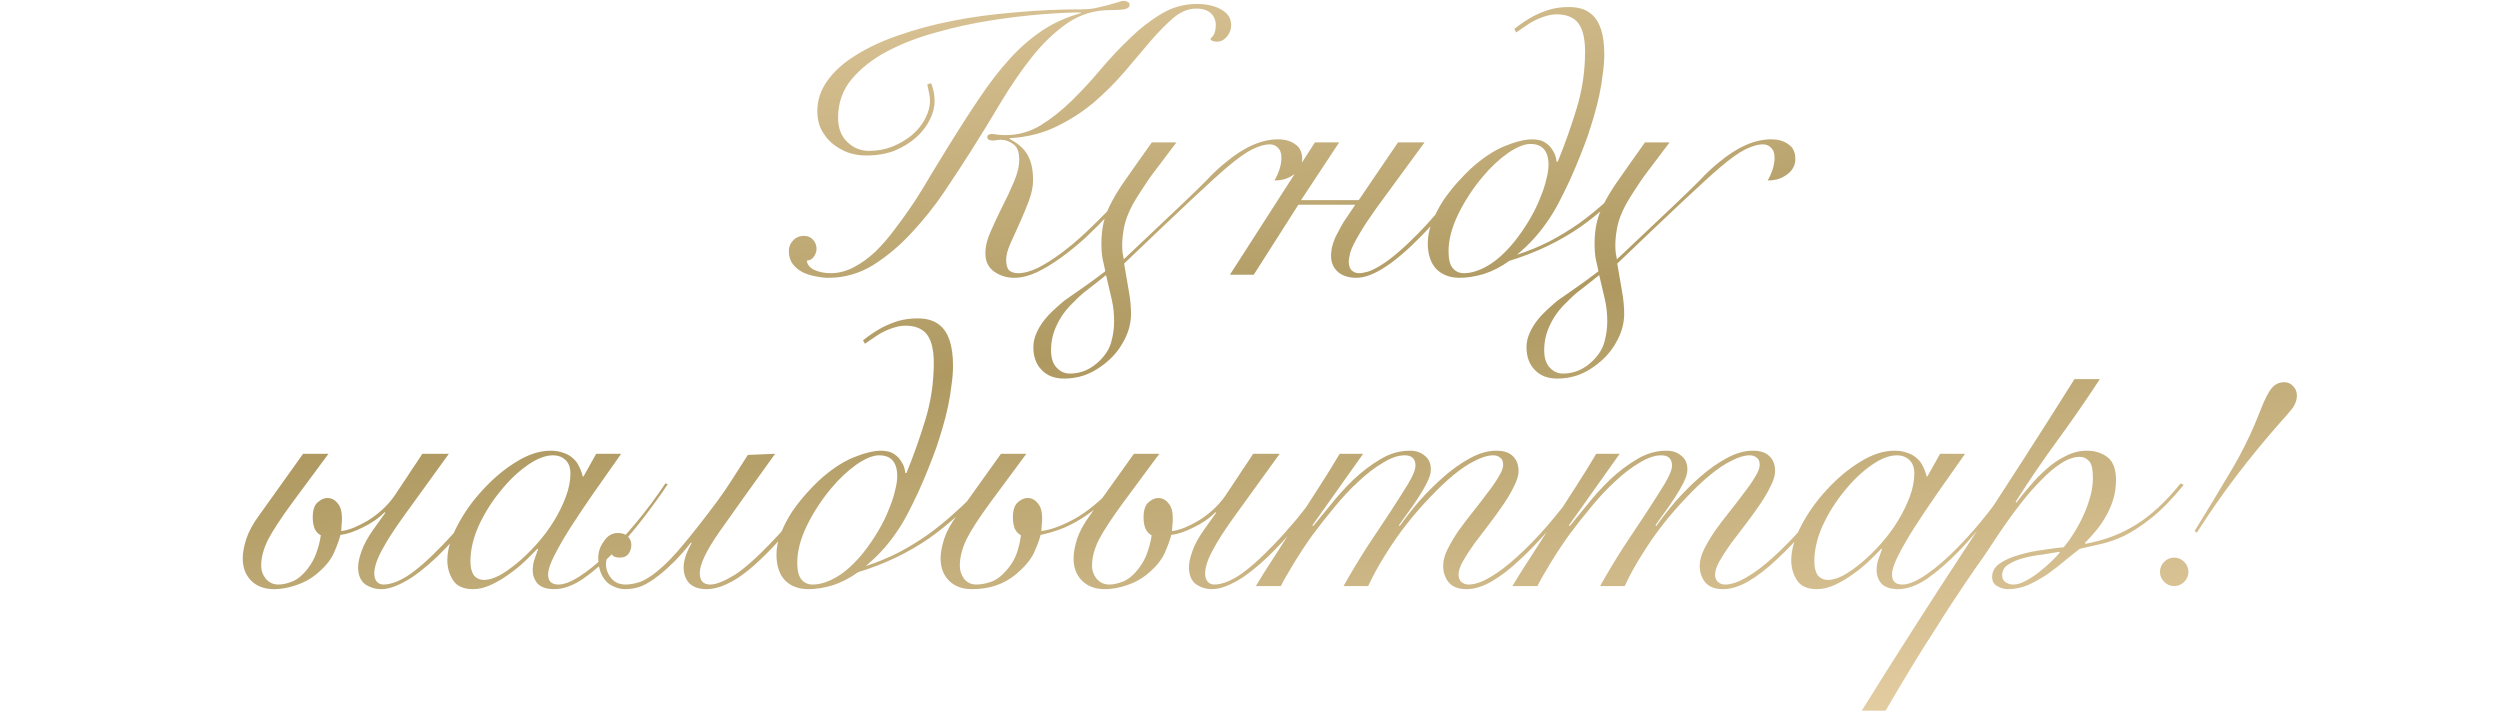 <?xml version="1.0" encoding="UTF-8"?> <svg xmlns="http://www.w3.org/2000/svg" width="273" height="78" viewBox="0 0 273 78" fill="none"><path d="M124.824 18.996C124.404 19.556 123.858 20.228 123.186 21.012C122.542 21.796 121.828 22.608 121.044 23.448C120.26 24.288 119.42 25.128 118.524 25.968C117.628 26.78 116.732 27.508 115.836 28.152C114.94 28.796 114.058 29.328 113.19 29.748C112.322 30.14 111.51 30.336 110.754 30.336C109.942 30.336 109.214 30.112 108.57 29.664C107.926 29.216 107.604 28.544 107.604 27.648C107.604 26.92 107.8 26.122 108.192 25.254C108.584 24.358 109.004 23.462 109.452 22.566C109.928 21.642 110.348 20.746 110.712 19.878C111.104 18.982 111.3 18.156 111.3 17.4C111.3 16.588 111.076 16.028 110.628 15.72C110.18 15.412 109.746 15.258 109.326 15.258C109.186 15.258 109.032 15.272 108.864 15.3C108.696 15.328 108.542 15.342 108.402 15.342C108.01 15.342 107.814 15.216 107.814 14.964C107.814 14.824 107.87 14.74 107.982 14.712C108.094 14.656 108.178 14.628 108.234 14.628C108.458 14.628 108.71 14.656 108.99 14.712C109.298 14.74 109.578 14.754 109.83 14.754C111.174 14.754 112.434 14.404 113.61 13.704C114.786 12.976 115.906 12.094 116.97 11.058C118.062 9.994 119.126 8.846 120.162 7.614C121.226 6.354 122.304 5.206 123.396 4.17C124.488 3.106 125.622 2.224 126.798 1.524C128.002 0.796 129.29 0.432 130.662 0.432C131.782 0.432 132.692 0.642 133.392 1.062C134.092 1.454 134.442 2.014 134.442 2.742C134.442 3.218 134.288 3.638 133.98 4.002C133.672 4.366 133.308 4.548 132.888 4.548C132.468 4.548 132.23 4.436 132.174 4.212C132.398 4.044 132.552 3.834 132.636 3.582C132.72 3.33 132.762 3.05 132.762 2.742C132.762 2.21 132.58 1.776 132.216 1.44C131.852 1.104 131.32 0.936 130.62 0.936C129.78 0.936 128.954 1.272 128.142 1.944C127.358 2.616 126.518 3.47 125.622 4.506C124.754 5.514 123.816 6.62 122.808 7.824C121.8 9 120.68 10.12 119.448 11.184C118.216 12.22 116.844 13.102 115.332 13.83C113.848 14.558 112.154 14.978 110.25 15.09V15.174C111.174 15.65 111.832 16.238 112.224 16.938C112.616 17.638 112.812 18.548 112.812 19.668C112.812 20.368 112.658 21.124 112.35 21.936C112.042 22.748 111.706 23.56 111.342 24.372C110.978 25.156 110.642 25.898 110.334 26.598C110.026 27.298 109.872 27.886 109.872 28.362C109.872 28.922 109.984 29.314 110.208 29.538C110.46 29.734 110.782 29.832 111.174 29.832C111.818 29.832 112.546 29.636 113.358 29.244C114.17 28.824 115.01 28.292 115.878 27.648C116.746 27.004 117.614 26.276 118.482 25.464C119.35 24.652 120.176 23.84 120.96 23.028C121.744 22.216 122.444 21.446 123.06 20.718C123.704 19.962 124.208 19.332 124.572 18.828L124.824 18.996ZM101.682 9.084C101.934 9.7 102.06 10.358 102.06 11.058C102.06 11.674 101.892 12.332 101.556 13.032C101.22 13.732 100.73 14.376 100.086 14.964C99.442 15.552 98.658 16.042 97.734 16.434C96.81 16.798 95.76 16.98 94.584 16.98C93.884 16.98 93.212 16.868 92.568 16.644C91.924 16.392 91.35 16.056 90.846 15.636C90.37 15.216 89.978 14.712 89.67 14.124C89.39 13.536 89.25 12.878 89.25 12.15C89.25 10.946 89.614 9.84 90.342 8.832C91.07 7.796 92.092 6.872 93.408 6.06C94.724 5.22 96.278 4.492 98.07 3.876C99.89 3.232 101.864 2.7 103.992 2.28C106.12 1.86 108.388 1.552 110.796 1.356C113.204 1.132 115.654 1.02 118.146 1.02C118.65 1.02 119.126 0.978 119.574 0.894C120.05 0.782 120.47 0.684 120.834 0.6C121.31 0.46 121.702 0.348 122.01 0.264C122.318 0.152 122.556 0.096 122.724 0.096C122.892 0.096 123.032 0.138 123.144 0.222C123.284 0.278 123.354 0.376 123.354 0.516C123.354 0.768 123.158 0.936 122.766 1.02C122.402 1.076 121.87 1.104 121.17 1.104C119.49 1.104 117.95 1.58 116.55 2.532C115.178 3.484 113.89 4.716 112.686 6.228C111.51 7.712 110.376 9.364 109.284 11.184C108.22 12.976 107.156 14.712 106.092 16.392C105.224 17.764 104.244 19.262 103.152 20.886C102.06 22.51 100.856 24.022 99.54 25.422C98.252 26.822 96.852 27.998 95.34 28.95C93.828 29.874 92.204 30.336 90.468 30.336C90.02 30.336 89.544 30.28 89.04 30.168C88.536 30.084 88.06 29.93 87.612 29.706C87.192 29.482 86.842 29.188 86.562 28.824C86.282 28.432 86.142 27.97 86.142 27.438C86.142 26.962 86.296 26.57 86.604 26.262C86.912 25.926 87.304 25.758 87.78 25.758C88.2 25.758 88.536 25.898 88.788 26.178C89.04 26.458 89.166 26.794 89.166 27.186C89.166 27.466 89.068 27.746 88.872 28.026C88.676 28.306 88.424 28.446 88.116 28.446C88.116 28.838 88.368 29.174 88.872 29.454C89.404 29.706 90.02 29.832 90.72 29.832C91.56 29.832 92.386 29.622 93.198 29.202C94.01 28.782 94.794 28.222 95.55 27.522C96.306 26.794 97.034 25.954 97.734 25.002C98.462 24.05 99.162 23.07 99.834 22.062C100.506 21.026 101.15 19.976 101.766 18.912C102.41 17.848 103.026 16.84 103.614 15.888C104.79 13.984 105.91 12.248 106.974 10.68C108.038 9.084 109.13 7.67 110.25 6.438C111.37 5.206 112.56 4.17 113.82 3.33C115.08 2.49 116.48 1.86 118.02 1.44V1.356C116.9 1.356 115.458 1.426 113.694 1.566C111.958 1.706 110.11 1.93 108.15 2.238C106.19 2.546 104.216 2.98 102.228 3.54C100.268 4.072 98.49 4.758 96.894 5.598C95.298 6.438 93.996 7.46 92.988 8.664C92.008 9.84 91.518 11.24 91.518 12.864C91.518 13.984 91.854 14.866 92.526 15.51C93.198 16.154 93.982 16.476 94.878 16.476C95.802 16.476 96.656 16.322 97.44 16.014C98.252 15.678 98.966 15.258 99.582 14.754C100.198 14.222 100.674 13.634 101.01 12.99C101.374 12.318 101.556 11.646 101.556 10.974C101.556 10.666 101.514 10.358 101.43 10.05C101.374 9.714 101.318 9.434 101.262 9.21L101.682 9.084ZM122.711 28.32C127.975 23.364 130.971 20.508 131.699 19.752C132.427 18.968 133.141 18.296 133.841 17.736C135.857 16.056 137.761 15.216 139.553 15.216C140.337 15.216 140.967 15.398 141.443 15.762C141.947 16.098 142.199 16.63 142.199 17.358C142.199 17.75 142.101 18.1 141.905 18.408C141.737 18.688 141.499 18.926 141.191 19.122C140.911 19.318 140.589 19.472 140.225 19.584C139.861 19.668 139.511 19.71 139.175 19.71C139.399 19.318 139.581 18.912 139.721 18.492C139.861 18.044 139.931 17.624 139.931 17.232C139.931 16.728 139.805 16.364 139.553 16.14C139.329 15.888 139.021 15.762 138.629 15.762C138.125 15.762 137.495 15.944 136.739 16.308C136.011 16.672 135.073 17.344 133.925 18.324C132.497 19.528 128.773 23.014 122.753 28.782C122.977 30.126 123.159 31.19 123.299 31.974C123.439 32.758 123.509 33.556 123.509 34.368C123.481 35.432 123.187 36.44 122.627 37.392C122.095 38.372 121.325 39.226 120.317 39.954C119.673 40.43 119.015 40.78 118.343 41.004C117.671 41.228 116.957 41.34 116.201 41.34C115.165 41.34 114.353 41.032 113.765 40.416C113.149 39.8 112.841 38.96 112.841 37.896C112.841 37.392 112.953 36.888 113.177 36.384C113.373 35.908 113.681 35.404 114.101 34.872C114.521 34.34 115.235 33.654 116.243 32.814C117.195 32.142 117.937 31.624 118.469 31.26C119.001 30.896 119.743 30.35 120.695 29.622C120.611 29.174 120.513 28.726 120.401 28.278C120.317 27.802 120.275 27.242 120.275 26.598C120.275 25.73 120.359 24.946 120.527 24.246C120.695 23.546 120.975 22.832 121.367 22.104C121.731 21.404 122.165 20.69 122.669 19.962C123.173 19.234 123.663 18.534 124.139 17.862L125.777 15.552H128.465L125.861 18.996C125.581 19.36 125.217 19.892 124.769 20.592C124.321 21.264 123.957 21.852 123.677 22.356C123.201 23.252 122.893 24.064 122.753 24.792C122.613 25.52 122.543 26.164 122.543 26.724C122.543 27.116 122.557 27.41 122.585 27.606C122.613 27.774 122.655 28.012 122.711 28.32ZM120.779 30.042C119.659 30.938 118.875 31.554 118.427 31.89C117.979 32.254 117.447 32.758 116.831 33.402C116.215 34.046 115.725 34.774 115.361 35.586C114.969 36.426 114.773 37.308 114.773 38.232C114.773 39.1 114.983 39.744 115.403 40.164C115.795 40.584 116.271 40.794 116.831 40.794C118.063 40.794 119.155 40.318 120.107 39.366C120.779 38.694 121.199 37.994 121.367 37.266C121.563 36.566 121.661 35.824 121.661 35.04C121.661 34.256 121.577 33.486 121.409 32.73C121.241 31.974 121.031 31.078 120.779 30.042ZM143.588 15.552H146.234L142.076 21.852H148.376L152.66 15.552H155.558L150.266 22.776C149.51 23.84 148.936 24.708 148.544 25.38C147.956 26.36 147.592 27.088 147.452 27.564C147.34 28.04 147.284 28.362 147.284 28.53C147.284 29.006 147.396 29.342 147.62 29.538C147.844 29.734 148.096 29.832 148.376 29.832C148.656 29.832 148.992 29.776 149.384 29.664C149.804 29.524 150.28 29.286 150.812 28.95C151.372 28.614 151.988 28.152 152.66 27.564C153.36 26.976 154.158 26.22 155.054 25.296C156.538 23.784 158.288 21.656 160.304 18.912L160.724 19.038C158.764 21.782 156.958 23.994 155.306 25.674C152.282 28.782 149.888 30.336 148.124 30.336C147.256 30.336 146.57 30.112 146.066 29.664C145.59 29.216 145.352 28.642 145.352 27.942C145.352 27.69 145.38 27.396 145.436 27.06C145.52 26.696 145.646 26.318 145.814 25.926C145.954 25.646 146.136 25.296 146.36 24.876C146.584 24.456 146.808 24.092 147.032 23.784L147.998 22.356H141.782L136.91 30H134.306L143.588 15.552ZM178.634 19.29C177.654 20.354 176.674 21.348 175.694 22.272C174.714 23.168 173.692 23.994 172.628 24.75C170.332 26.346 167.728 27.592 164.816 28.488C163.92 29.132 162.996 29.608 162.044 29.916C161.092 30.196 160.21 30.336 159.398 30.336C158.334 30.336 157.48 30.014 156.836 29.37C156.22 28.698 155.912 27.76 155.912 26.556C155.912 25.772 156.08 24.974 156.416 24.162C156.752 23.35 157.158 22.58 157.634 21.852C158.138 21.124 158.656 20.466 159.188 19.878C159.72 19.29 160.182 18.814 160.574 18.45C161.834 17.302 163.066 16.476 164.27 15.972C165.502 15.468 166.524 15.216 167.336 15.216C167.56 15.216 167.812 15.244 168.092 15.3C168.372 15.356 168.638 15.482 168.89 15.678C169.142 15.846 169.366 16.098 169.562 16.434C169.786 16.742 169.926 17.148 169.982 17.652H170.108C170.864 15.804 171.55 13.872 172.166 11.856C172.782 9.84 173.09 7.768 173.09 5.64C173.09 4.016 172.768 2.896 172.124 2.28C171.62 1.804 170.906 1.566 169.982 1.566C169.562 1.566 169.1 1.65 168.596 1.818C168.092 1.986 167.602 2.21 167.126 2.49C166.566 2.854 166.048 3.204 165.572 3.54L165.362 3.162C166.062 2.602 166.776 2.126 167.504 1.734C168.12 1.426 168.722 1.188 169.31 1.02C169.926 0.852 170.598 0.768 171.326 0.768C172.362 0.768 173.174 1.02 173.762 1.524C174.714 2.308 175.19 3.778 175.19 5.934C175.19 6.606 175.134 7.32 175.022 8.076C174.938 8.832 174.812 9.602 174.644 10.386C174.476 11.17 174.28 11.94 174.056 12.696C173.832 13.452 173.608 14.166 173.384 14.838C173.132 15.538 172.838 16.308 172.502 17.148C172.166 17.988 171.802 18.842 171.41 19.71C171.018 20.55 170.612 21.376 170.192 22.188C169.772 22.972 169.352 23.658 168.932 24.246C168.512 24.862 168.036 25.464 167.504 26.052C167 26.612 166.384 27.2 165.656 27.816C166.944 27.396 168.134 26.906 169.226 26.346C170.346 25.758 171.424 25.1 172.46 24.372C173.468 23.644 174.448 22.846 175.4 21.978C176.38 21.11 177.36 20.144 178.34 19.08L178.634 19.29ZM167.126 15.72C166.454 15.72 165.628 16.056 164.648 16.728C163.696 17.4 162.786 18.254 161.918 19.29C160.854 20.55 159.958 21.922 159.23 23.406C158.53 24.862 158.18 26.206 158.18 27.438C158.18 28.306 158.334 28.922 158.642 29.286C158.95 29.65 159.356 29.832 159.86 29.832C160.672 29.832 161.554 29.552 162.506 28.992C163.458 28.432 164.424 27.55 165.404 26.346C166.02 25.562 166.566 24.764 167.042 23.952C167.518 23.14 167.896 22.37 168.176 21.642C168.484 20.914 168.708 20.242 168.848 19.626C169.016 18.982 169.1 18.45 169.1 18.03C169.1 16.49 168.442 15.72 167.126 15.72ZM176.564 28.32C181.828 23.364 184.824 20.508 185.552 19.752C186.28 18.968 186.994 18.296 187.694 17.736C189.71 16.056 191.614 15.216 193.406 15.216C194.19 15.216 194.82 15.398 195.296 15.762C195.8 16.098 196.052 16.63 196.052 17.358C196.052 17.75 195.954 18.1 195.758 18.408C195.59 18.688 195.352 18.926 195.044 19.122C194.764 19.318 194.442 19.472 194.078 19.584C193.714 19.668 193.364 19.71 193.028 19.71C193.252 19.318 193.434 18.912 193.574 18.492C193.714 18.044 193.784 17.624 193.784 17.232C193.784 16.728 193.658 16.364 193.406 16.14C193.182 15.888 192.874 15.762 192.482 15.762C191.978 15.762 191.348 15.944 190.592 16.308C189.864 16.672 188.926 17.344 187.778 18.324C186.35 19.528 182.626 23.014 176.606 28.782C176.83 30.126 177.012 31.19 177.152 31.974C177.292 32.758 177.362 33.556 177.362 34.368C177.334 35.432 177.04 36.44 176.48 37.392C175.948 38.372 175.178 39.226 174.17 39.954C173.526 40.43 172.868 40.78 172.196 41.004C171.524 41.228 170.81 41.34 170.054 41.34C169.018 41.34 168.206 41.032 167.618 40.416C167.002 39.8 166.694 38.96 166.694 37.896C166.694 37.392 166.806 36.888 167.03 36.384C167.226 35.908 167.534 35.404 167.954 34.872C168.374 34.34 169.088 33.654 170.096 32.814C171.048 32.142 171.79 31.624 172.322 31.26C172.854 30.896 173.596 30.35 174.548 29.622C174.464 29.174 174.366 28.726 174.254 28.278C174.17 27.802 174.128 27.242 174.128 26.598C174.128 25.73 174.212 24.946 174.38 24.246C174.548 23.546 174.828 22.832 175.22 22.104C175.584 21.404 176.018 20.69 176.522 19.962C177.026 19.234 177.516 18.534 177.992 17.862L179.63 15.552H182.318L179.714 18.996C179.434 19.36 179.07 19.892 178.622 20.592C178.174 21.264 177.81 21.852 177.53 22.356C177.054 23.252 176.746 24.064 176.606 24.792C176.466 25.52 176.396 26.164 176.396 26.724C176.396 27.116 176.41 27.41 176.438 27.606C176.466 27.774 176.508 28.012 176.564 28.32ZM174.632 30.042C173.512 30.938 172.728 31.554 172.28 31.89C171.832 32.254 171.3 32.758 170.684 33.402C170.068 34.046 169.578 34.774 169.214 35.586C168.822 36.426 168.626 37.308 168.626 38.232C168.626 39.1 168.836 39.744 169.256 40.164C169.648 40.584 170.124 40.794 170.684 40.794C171.916 40.794 173.008 40.318 173.96 39.366C174.632 38.694 175.052 37.994 175.22 37.266C175.416 36.566 175.514 35.824 175.514 35.04C175.514 34.256 175.43 33.486 175.262 32.73C175.094 31.974 174.884 31.078 174.632 30.042ZM43.978 56.524C42.998 57.896 42.284 59.002 41.836 59.842C41.472 60.486 41.22 61.032 41.08 61.48C40.94 61.928 40.87 62.306 40.87 62.614C40.87 63.006 40.968 63.314 41.164 63.538C41.36 63.734 41.598 63.832 41.878 63.832C42.214 63.832 42.592 63.762 43.012 63.622C43.432 63.482 43.894 63.258 44.398 62.95C44.93 62.614 45.518 62.166 46.162 61.606C46.806 61.046 47.534 60.346 48.346 59.506C49.13 58.694 49.97 57.756 50.866 56.692C51.762 55.6 52.742 54.34 53.806 52.912L54.226 53.038C53.162 54.55 52.154 55.866 51.202 56.986C50.278 58.106 49.41 59.086 48.598 59.926C48.01 60.542 47.408 61.116 46.792 61.648C46.176 62.18 45.56 62.656 44.944 63.076C44.328 63.468 43.74 63.776 43.18 64C42.62 64.224 42.102 64.336 41.626 64.336C40.982 64.336 40.394 64.154 39.862 63.79C39.358 63.398 39.106 62.782 39.106 61.942C39.106 61.466 39.232 60.878 39.484 60.178C39.736 59.45 40.184 58.638 40.828 57.742L42.088 55.978L42.004 55.936C41.332 56.608 40.52 57.168 39.568 57.616C38.672 58.064 37.874 58.33 37.174 58.414C37.062 58.89 36.824 59.548 36.46 60.388C36.096 61.2 35.424 61.998 34.444 62.782C33.856 63.258 33.142 63.636 32.302 63.916C31.462 64.196 30.678 64.336 29.95 64.336C28.886 64.336 28.046 64.028 27.43 63.412C26.814 62.796 26.506 61.984 26.506 60.976C26.506 60.388 26.632 59.688 26.884 58.876C27.164 58.036 27.626 57.182 28.27 56.314L33.1 49.552H35.872L31.924 54.886C30.692 56.566 29.81 57.91 29.278 58.918C28.774 59.926 28.522 60.878 28.522 61.774C28.522 62.306 28.69 62.782 29.026 63.202C29.39 63.622 29.852 63.832 30.412 63.832C30.86 63.832 31.364 63.72 31.924 63.496C32.484 63.272 33.03 62.824 33.562 62.152C34.038 61.536 34.374 60.92 34.57 60.304C34.794 59.688 34.948 59.072 35.032 58.456C34.752 58.316 34.528 58.078 34.36 57.742C34.22 57.378 34.15 56.972 34.15 56.524C34.15 55.74 34.318 55.194 34.654 54.886C35.018 54.55 35.382 54.382 35.746 54.382C36.194 54.382 36.572 54.578 36.88 54.97C37.188 55.334 37.342 55.866 37.342 56.566C37.342 56.93 37.328 57.182 37.3 57.322C37.3 57.462 37.286 57.686 37.258 57.994C37.706 57.938 38.168 57.812 38.644 57.616C39.12 57.42 39.596 57.182 40.072 56.902C40.632 56.566 41.164 56.174 41.668 55.726C42.2 55.25 42.662 54.732 43.054 54.172C43.25 53.892 43.474 53.556 43.726 53.164C44.006 52.744 44.286 52.324 44.566 51.904C44.846 51.456 45.126 51.036 45.406 50.644C45.686 50.224 45.924 49.86 46.12 49.552H49.018L43.978 56.524ZM65.104 49.552H67.834C66.798 51.008 65.804 52.422 64.852 53.794C63.9 55.166 63.046 56.44 62.29 57.616C61.562 58.764 60.974 59.786 60.526 60.682C60.078 61.55 59.854 62.236 59.854 62.74C59.854 63.468 60.232 63.832 60.988 63.832C61.576 63.832 62.318 63.552 63.214 62.992C64.138 62.404 65.132 61.606 66.196 60.598C67.26 59.59 68.352 58.414 69.472 57.07C70.592 55.726 71.656 54.298 72.664 52.786L72.916 52.87C72.16 54.018 71.264 55.264 70.228 56.608C69.22 57.924 68.156 59.156 67.036 60.304C65.916 61.452 64.796 62.418 63.676 63.202C62.556 63.958 61.506 64.336 60.526 64.336C59.714 64.336 59.112 64.14 58.72 63.748C58.356 63.328 58.174 62.838 58.174 62.278C58.174 61.886 58.23 61.508 58.342 61.144C58.482 60.752 58.622 60.36 58.762 59.968L58.678 59.926C58.314 60.318 57.852 60.78 57.292 61.312C56.76 61.816 56.172 62.292 55.528 62.74C54.912 63.188 54.268 63.566 53.596 63.874C52.924 64.182 52.28 64.336 51.664 64.336C50.628 64.336 49.9 64.014 49.48 63.37C49.06 62.726 48.85 61.998 48.85 61.186C48.85 60.038 49.214 58.778 49.942 57.406C50.67 56.006 51.594 54.704 52.714 53.5C53.834 52.268 55.052 51.246 56.368 50.434C57.684 49.622 58.93 49.216 60.106 49.216C60.666 49.216 61.156 49.3 61.576 49.468C61.996 49.608 62.346 49.818 62.626 50.098C62.906 50.35 63.116 50.644 63.256 50.98C63.424 51.316 63.55 51.666 63.634 52.03H63.718L65.104 49.552ZM51.37 61.312C51.37 61.956 51.496 62.46 51.748 62.824C52.028 63.16 52.406 63.328 52.882 63.328C53.358 63.328 53.918 63.16 54.562 62.824C55.206 62.46 55.878 61.984 56.578 61.396C57.278 60.808 57.964 60.136 58.636 59.38C59.336 58.596 59.952 57.77 60.484 56.902C61.016 56.034 61.45 55.152 61.786 54.256C62.122 53.36 62.29 52.506 62.29 51.694C62.29 51.05 62.108 50.56 61.744 50.224C61.38 49.888 60.932 49.72 60.4 49.72C59.56 49.72 58.622 50.084 57.586 50.812C56.55 51.54 55.57 52.478 54.646 53.626C53.722 54.746 52.938 55.992 52.294 57.364C51.678 58.736 51.37 60.052 51.37 61.312ZM84.648 49.552C82.044 53.164 80.014 56.006 78.558 58.078C77.13 60.122 76.416 61.62 76.416 62.572C76.416 63.412 76.794 63.832 77.55 63.832C78.166 63.832 79.034 63.496 80.154 62.824C81.274 62.124 82.744 60.808 84.564 58.876C85.292 58.12 86.048 57.252 86.832 56.272C87.644 55.292 88.512 54.172 89.436 52.912L89.856 53.038C88.904 54.382 88.008 55.558 87.168 56.566C86.328 57.574 85.544 58.484 84.816 59.296C83.08 61.172 81.596 62.488 80.364 63.244C79.16 63.972 78.096 64.336 77.172 64.336C76.36 64.336 75.73 64.126 75.282 63.706C74.862 63.258 74.652 62.67 74.652 61.942C74.652 61.55 74.736 61.116 74.904 60.64C75.072 60.164 75.282 59.716 75.534 59.296L75.45 59.254C74.806 60.066 74.19 60.766 73.602 61.354C73.042 61.914 72.51 62.39 72.006 62.782C71.306 63.342 70.662 63.748 70.074 64C69.514 64.224 68.912 64.336 68.268 64.336C67.848 64.336 67.428 64.238 67.008 64.042C66.56 63.846 66.224 63.58 66 63.244C65.552 62.628 65.328 61.858 65.328 60.934C65.328 60.262 65.538 59.646 65.958 59.086C66.35 58.498 66.854 58.204 67.47 58.204C67.946 58.204 68.31 58.33 68.562 58.582C68.814 58.834 68.94 59.142 68.94 59.506C68.94 59.898 68.828 60.234 68.604 60.514C68.408 60.766 68.1 60.892 67.68 60.892C67.484 60.892 67.302 60.864 67.134 60.808C66.938 60.724 66.784 60.556 66.672 60.304C66.504 60.444 66.378 60.654 66.294 60.934C66.21 61.186 66.168 61.396 66.168 61.564C66.168 62.18 66.378 62.726 66.798 63.202C67.162 63.622 67.68 63.832 68.352 63.832C68.772 63.832 69.248 63.748 69.78 63.58C70.34 63.412 71.012 63.006 71.796 62.362C72.692 61.634 73.644 60.654 74.652 59.422C75.688 58.19 76.906 56.636 78.306 54.76C78.866 54.004 79.412 53.206 79.944 52.366C80.504 51.498 81.078 50.602 81.666 49.678L84.648 49.552ZM107.513 53.29C106.533 54.354 105.553 55.348 104.573 56.272C103.593 57.168 102.571 57.994 101.507 58.75C99.211 60.346 96.607 61.592 93.695 62.488C92.799 63.132 91.875 63.608 90.923 63.916C89.971 64.196 89.089 64.336 88.277 64.336C87.213 64.336 86.359 64.014 85.715 63.37C85.099 62.698 84.791 61.76 84.791 60.556C84.791 59.772 84.959 58.974 85.295 58.162C85.631 57.35 86.037 56.58 86.513 55.852C87.017 55.124 87.535 54.466 88.067 53.878C88.599 53.29 89.061 52.814 89.453 52.45C90.713 51.302 91.945 50.476 93.149 49.972C94.381 49.468 95.403 49.216 96.215 49.216C96.439 49.216 96.691 49.244 96.971 49.3C97.251 49.356 97.517 49.482 97.769 49.678C98.021 49.846 98.245 50.098 98.441 50.434C98.665 50.742 98.805 51.148 98.861 51.652H98.987C99.743 49.804 100.429 47.872 101.045 45.856C101.661 43.84 101.969 41.768 101.969 39.64C101.969 38.016 101.647 36.896 101.003 36.28C100.499 35.804 99.785 35.566 98.861 35.566C98.441 35.566 97.979 35.65 97.475 35.818C96.971 35.986 96.481 36.21 96.005 36.49C95.445 36.854 94.927 37.204 94.451 37.54L94.241 37.162C94.941 36.602 95.655 36.126 96.383 35.734C96.999 35.426 97.601 35.188 98.189 35.02C98.805 34.852 99.477 34.768 100.205 34.768C101.241 34.768 102.053 35.02 102.641 35.524C103.593 36.308 104.069 37.778 104.069 39.934C104.069 40.606 104.013 41.32 103.901 42.076C103.817 42.832 103.691 43.602 103.523 44.386C103.355 45.17 103.159 45.94 102.935 46.696C102.711 47.452 102.487 48.166 102.263 48.838C102.011 49.538 101.717 50.308 101.381 51.148C101.045 51.988 100.681 52.842 100.289 53.71C99.897 54.55 99.491 55.376 99.071 56.188C98.651 56.972 98.231 57.658 97.811 58.246C97.391 58.862 96.915 59.464 96.383 60.052C95.879 60.612 95.263 61.2 94.535 61.816C95.823 61.396 97.013 60.906 98.105 60.346C99.225 59.758 100.303 59.1 101.339 58.372C102.347 57.644 103.327 56.846 104.279 55.978C105.259 55.11 106.239 54.144 107.219 53.08L107.513 53.29ZM96.005 49.72C95.333 49.72 94.507 50.056 93.527 50.728C92.575 51.4 91.665 52.254 90.797 53.29C89.733 54.55 88.837 55.922 88.109 57.406C87.409 58.862 87.059 60.206 87.059 61.438C87.059 62.306 87.213 62.922 87.521 63.286C87.829 63.65 88.235 63.832 88.739 63.832C89.551 63.832 90.433 63.552 91.385 62.992C92.337 62.432 93.303 61.55 94.283 60.346C94.899 59.562 95.445 58.764 95.921 57.952C96.397 57.14 96.775 56.37 97.055 55.642C97.363 54.914 97.587 54.242 97.727 53.626C97.895 52.982 97.979 52.45 97.979 52.03C97.979 50.49 97.321 49.72 96.005 49.72ZM122.285 52.828C121.725 53.64 121.067 54.368 120.311 55.012C119.555 55.628 118.827 56.16 118.127 56.608C117.231 57.168 116.419 57.574 115.691 57.826C114.991 58.078 114.305 58.274 113.633 58.414C113.521 58.89 113.283 59.534 112.919 60.346C112.555 61.13 111.883 61.928 110.903 62.74C109.615 63.804 108.033 64.336 106.157 64.336C105.093 64.336 104.253 64.028 103.637 63.412C103.021 62.796 102.713 61.984 102.713 60.976C102.713 60.388 102.839 59.688 103.091 58.876C103.371 58.036 103.833 57.182 104.477 56.314L109.307 49.552H112.079L108.131 54.886C106.899 56.566 106.031 57.91 105.527 58.918C105.051 59.926 104.813 60.878 104.813 61.774C104.813 62.306 104.967 62.782 105.275 63.202C105.611 63.622 106.059 63.832 106.619 63.832C107.095 63.832 107.627 63.734 108.215 63.538C108.803 63.342 109.405 62.88 110.021 62.152C110.525 61.536 110.875 60.92 111.071 60.304C111.267 59.688 111.407 59.072 111.491 58.456C111.211 58.316 110.987 58.078 110.819 57.742C110.679 57.378 110.609 56.972 110.609 56.524C110.609 55.74 110.777 55.194 111.113 54.886C111.477 54.55 111.841 54.382 112.205 54.382C112.653 54.382 113.031 54.578 113.339 54.97C113.647 55.334 113.801 55.866 113.801 56.566C113.801 56.93 113.787 57.182 113.759 57.322C113.759 57.462 113.745 57.686 113.717 57.994C114.333 57.91 114.991 57.728 115.691 57.448C116.391 57.168 117.091 56.818 117.791 56.398C118.519 55.95 119.275 55.376 120.059 54.676C120.871 53.976 121.529 53.276 122.033 52.576L122.285 52.828ZM134.705 56.524C133.725 57.896 133.011 59.002 132.563 59.842C132.199 60.486 131.947 61.032 131.807 61.48C131.667 61.928 131.597 62.306 131.597 62.614C131.597 63.006 131.695 63.314 131.891 63.538C132.087 63.734 132.325 63.832 132.605 63.832C132.941 63.832 133.319 63.762 133.739 63.622C134.159 63.482 134.621 63.258 135.125 62.95C135.657 62.614 136.245 62.166 136.889 61.606C137.533 61.046 138.261 60.346 139.073 59.506C139.857 58.694 140.697 57.756 141.593 56.692C142.489 55.6 143.469 54.34 144.533 52.912L144.953 53.038C143.889 54.55 142.881 55.866 141.929 56.986C141.005 58.106 140.137 59.086 139.325 59.926C138.737 60.542 138.135 61.116 137.519 61.648C136.903 62.18 136.287 62.656 135.671 63.076C135.055 63.468 134.467 63.776 133.907 64C133.347 64.224 132.829 64.336 132.353 64.336C131.709 64.336 131.121 64.154 130.589 63.79C130.085 63.398 129.833 62.782 129.833 61.942C129.833 61.466 129.959 60.878 130.211 60.178C130.463 59.45 130.911 58.638 131.555 57.742L132.815 55.978L132.731 55.936C132.059 56.608 131.247 57.168 130.295 57.616C129.399 58.064 128.601 58.33 127.9 58.414C127.789 58.89 127.551 59.548 127.187 60.388C126.823 61.2 126.151 61.998 125.171 62.782C124.583 63.258 123.869 63.636 123.029 63.916C122.189 64.196 121.405 64.336 120.677 64.336C119.613 64.336 118.773 64.028 118.157 63.412C117.541 62.796 117.233 61.984 117.233 60.976C117.233 60.388 117.359 59.688 117.611 58.876C117.891 58.036 118.353 57.182 118.997 56.314L123.827 49.552H126.599L122.651 54.886C121.419 56.566 120.537 57.91 120.005 58.918C119.501 59.926 119.249 60.878 119.249 61.774C119.249 62.306 119.417 62.782 119.753 63.202C120.117 63.622 120.579 63.832 121.139 63.832C121.587 63.832 122.091 63.72 122.651 63.496C123.211 63.272 123.757 62.824 124.289 62.152C124.765 61.536 125.101 60.92 125.297 60.304C125.521 59.688 125.675 59.072 125.759 58.456C125.479 58.316 125.255 58.078 125.087 57.742C124.947 57.378 124.877 56.972 124.877 56.524C124.877 55.74 125.045 55.194 125.381 54.886C125.745 54.55 126.109 54.382 126.473 54.382C126.921 54.382 127.299 54.578 127.606 54.97C127.915 55.334 128.069 55.866 128.069 56.566C128.069 56.93 128.055 57.182 128.027 57.322C128.027 57.462 128.013 57.686 127.985 57.994C128.433 57.938 128.895 57.812 129.371 57.616C129.847 57.42 130.323 57.182 130.799 56.902C131.359 56.566 131.891 56.174 132.395 55.726C132.927 55.25 133.389 54.732 133.781 54.172C133.977 53.892 134.201 53.556 134.453 53.164C134.733 52.744 135.013 52.324 135.293 51.904C135.573 51.456 135.853 51.036 136.133 50.644C136.413 50.224 136.651 49.86 136.847 49.552H139.745L134.705 56.524ZM137.14 64C137.756 62.964 138.47 61.83 139.282 60.598C140.066 59.366 140.864 58.12 141.676 56.86C142.516 55.572 143.328 54.312 144.112 53.08C144.924 51.82 145.652 50.644 146.296 49.552H148.858L143.314 57.364L143.398 57.448C143.93 56.804 144.574 56.02 145.33 55.096C146.086 54.144 146.912 53.234 147.808 52.366C148.732 51.498 149.712 50.756 150.748 50.14C151.784 49.524 152.848 49.216 153.94 49.216C154.612 49.216 155.158 49.398 155.578 49.762C156.026 50.098 156.25 50.602 156.25 51.274C156.25 51.666 156.11 52.142 155.83 52.702C155.55 53.262 155.214 53.836 154.822 54.424C154.458 54.984 154.08 55.53 153.688 56.062C153.296 56.594 152.988 57.028 152.764 57.364L152.848 57.448C153.436 56.608 154.136 55.712 154.948 54.76C155.788 53.808 156.67 52.926 157.594 52.114C158.546 51.274 159.512 50.588 160.492 50.056C161.5 49.496 162.466 49.216 163.39 49.216C164.202 49.216 164.804 49.412 165.196 49.804C165.616 50.196 165.826 50.742 165.826 51.442C165.826 51.918 165.658 52.478 165.322 53.122C165.014 53.766 164.608 54.452 164.104 55.18C163.628 55.88 163.11 56.594 162.55 57.322C161.99 58.05 161.458 58.75 160.954 59.422C160.478 60.094 160.072 60.724 159.736 61.312C159.428 61.872 159.274 62.348 159.274 62.74C159.274 63.076 159.372 63.342 159.568 63.538C159.792 63.734 160.058 63.832 160.366 63.832C161.038 63.832 161.822 63.566 162.718 63.034C163.642 62.502 164.622 61.76 165.658 60.808C166.722 59.856 167.828 58.722 168.976 57.406C170.124 56.062 171.286 54.592 172.462 52.996L172.798 53.164C171.65 54.732 170.502 56.202 169.354 57.574C168.206 58.918 167.086 60.094 165.994 61.102C164.93 62.11 163.894 62.908 162.886 63.496C161.906 64.056 160.996 64.336 160.156 64.336C159.288 64.336 158.644 64.098 158.224 63.622C157.804 63.118 157.594 62.502 157.594 61.774C157.594 61.242 157.748 60.654 158.056 60.01C158.392 59.338 158.798 58.652 159.274 57.952C159.778 57.252 160.31 56.552 160.87 55.852C161.43 55.152 161.948 54.48 162.424 53.836C162.928 53.192 163.334 52.604 163.642 52.072C163.978 51.54 164.146 51.106 164.146 50.77C164.146 50.378 164.034 50.112 163.81 49.972C163.614 49.804 163.362 49.72 163.054 49.72C162.494 49.72 161.836 49.916 161.08 50.308C160.324 50.672 159.526 51.204 158.686 51.904C157.874 52.576 157.034 53.374 156.166 54.298C155.298 55.194 154.444 56.174 153.604 57.238C152.792 58.274 152.022 59.38 151.294 60.556C150.566 61.704 149.936 62.852 149.404 64H146.716C147.5 62.6 148.34 61.2 149.236 59.8C150.16 58.4 151.014 57.112 151.798 55.936C152.582 54.732 153.24 53.696 153.772 52.828C154.304 51.932 154.57 51.274 154.57 50.854C154.57 50.098 154.178 49.72 153.394 49.72C152.694 49.72 151.91 49.986 151.042 50.518C150.174 51.022 149.292 51.694 148.396 52.534C147.5 53.346 146.618 54.284 145.75 55.348C144.882 56.384 144.056 57.434 143.272 58.498C142.516 59.562 141.844 60.584 141.256 61.564C140.668 62.516 140.206 63.328 139.87 64H137.14ZM165.154 64C165.77 62.964 166.484 61.83 167.296 60.598C168.08 59.366 168.878 58.12 169.69 56.86C170.53 55.572 171.342 54.312 172.126 53.08C172.938 51.82 173.666 50.644 174.31 49.552H176.872L171.328 57.364L171.412 57.448C171.944 56.804 172.588 56.02 173.344 55.096C174.1 54.144 174.926 53.234 175.822 52.366C176.746 51.498 177.726 50.756 178.762 50.14C179.798 49.524 180.862 49.216 181.954 49.216C182.626 49.216 183.172 49.398 183.592 49.762C184.04 50.098 184.264 50.602 184.264 51.274C184.264 51.666 184.124 52.142 183.844 52.702C183.564 53.262 183.228 53.836 182.836 54.424C182.472 54.984 182.094 55.53 181.702 56.062C181.31 56.594 181.002 57.028 180.778 57.364L180.862 57.448C181.45 56.608 182.15 55.712 182.962 54.76C183.802 53.808 184.684 52.926 185.608 52.114C186.56 51.274 187.526 50.588 188.506 50.056C189.514 49.496 190.48 49.216 191.404 49.216C192.216 49.216 192.818 49.412 193.21 49.804C193.63 50.196 193.84 50.742 193.84 51.442C193.84 51.918 193.672 52.478 193.336 53.122C193.028 53.766 192.622 54.452 192.118 55.18C191.642 55.88 191.124 56.594 190.564 57.322C190.004 58.05 189.472 58.75 188.968 59.422C188.492 60.094 188.086 60.724 187.75 61.312C187.442 61.872 187.288 62.348 187.288 62.74C187.288 63.076 187.386 63.342 187.582 63.538C187.806 63.734 188.072 63.832 188.38 63.832C189.052 63.832 189.836 63.566 190.732 63.034C191.656 62.502 192.636 61.76 193.672 60.808C194.736 59.856 195.842 58.722 196.99 57.406C198.138 56.062 199.3 54.592 200.476 52.996L200.812 53.164C199.664 54.732 198.516 56.202 197.368 57.574C196.22 58.918 195.1 60.094 194.008 61.102C192.944 62.11 191.908 62.908 190.9 63.496C189.92 64.056 189.01 64.336 188.17 64.336C187.302 64.336 186.658 64.098 186.238 63.622C185.818 63.118 185.608 62.502 185.608 61.774C185.608 61.242 185.762 60.654 186.07 60.01C186.406 59.338 186.812 58.652 187.288 57.952C187.792 57.252 188.324 56.552 188.884 55.852C189.444 55.152 189.962 54.48 190.438 53.836C190.942 53.192 191.348 52.604 191.656 52.072C191.992 51.54 192.16 51.106 192.16 50.77C192.16 50.378 192.048 50.112 191.824 49.972C191.628 49.804 191.376 49.72 191.068 49.72C190.508 49.72 189.85 49.916 189.094 50.308C188.338 50.672 187.54 51.204 186.7 51.904C185.888 52.576 185.048 53.374 184.18 54.298C183.312 55.194 182.458 56.174 181.618 57.238C180.806 58.274 180.036 59.38 179.308 60.556C178.58 61.704 177.95 62.852 177.418 64H174.73C175.514 62.6 176.354 61.2 177.25 59.8C178.174 58.4 179.028 57.112 179.812 55.936C180.596 54.732 181.254 53.696 181.786 52.828C182.318 51.932 182.584 51.274 182.584 50.854C182.584 50.098 182.192 49.72 181.408 49.72C180.708 49.72 179.924 49.986 179.056 50.518C178.188 51.022 177.306 51.694 176.41 52.534C175.514 53.346 174.632 54.284 173.764 55.348C172.896 56.384 172.07 57.434 171.286 58.498C170.53 59.562 169.858 60.584 169.27 61.564C168.682 62.516 168.22 63.328 167.884 64H165.154ZM211.858 49.552H214.588C213.552 51.008 212.558 52.422 211.606 53.794C210.654 55.166 209.8 56.44 209.044 57.616C208.316 58.764 207.728 59.786 207.28 60.682C206.832 61.55 206.608 62.236 206.608 62.74C206.608 63.468 206.986 63.832 207.742 63.832C208.33 63.832 209.072 63.552 209.968 62.992C210.892 62.404 211.886 61.606 212.95 60.598C214.014 59.59 215.106 58.414 216.226 57.07C217.346 55.726 218.41 54.298 219.418 52.786L219.67 52.87C218.914 54.018 218.018 55.264 216.982 56.608C215.974 57.924 214.91 59.156 213.79 60.304C212.67 61.452 211.55 62.418 210.43 63.202C209.31 63.958 208.26 64.336 207.28 64.336C206.468 64.336 205.866 64.14 205.474 63.748C205.11 63.328 204.928 62.838 204.928 62.278C204.928 61.886 204.984 61.508 205.096 61.144C205.236 60.752 205.376 60.36 205.516 59.968L205.432 59.926C205.068 60.318 204.606 60.78 204.046 61.312C203.514 61.816 202.926 62.292 202.282 62.74C201.666 63.188 201.022 63.566 200.35 63.874C199.678 64.182 199.034 64.336 198.418 64.336C197.382 64.336 196.654 64.014 196.234 63.37C195.814 62.726 195.604 61.998 195.604 61.186C195.604 60.038 195.968 58.778 196.696 57.406C197.424 56.006 198.348 54.704 199.468 53.5C200.588 52.268 201.806 51.246 203.122 50.434C204.438 49.622 205.684 49.216 206.86 49.216C207.42 49.216 207.91 49.3 208.33 49.468C208.75 49.608 209.1 49.818 209.38 50.098C209.66 50.35 209.87 50.644 210.01 50.98C210.178 51.316 210.304 51.666 210.388 52.03H210.472L211.858 49.552ZM198.124 61.312C198.124 61.956 198.25 62.46 198.502 62.824C198.782 63.16 199.16 63.328 199.636 63.328C200.112 63.328 200.672 63.16 201.316 62.824C201.96 62.46 202.632 61.984 203.332 61.396C204.032 60.808 204.718 60.136 205.39 59.38C206.09 58.596 206.706 57.77 207.238 56.902C207.77 56.034 208.204 55.152 208.54 54.256C208.876 53.36 209.044 52.506 209.044 51.694C209.044 51.05 208.862 50.56 208.498 50.224C208.134 49.888 207.686 49.72 207.154 49.72C206.314 49.72 205.376 50.084 204.34 50.812C203.304 51.54 202.324 52.478 201.4 53.626C200.476 54.746 199.692 55.992 199.048 57.364C198.432 58.736 198.124 60.052 198.124 61.312ZM229.302 41.404C227.818 43.672 226.278 45.898 224.682 48.082C223.086 50.266 221.56 52.506 220.104 54.802L220.188 54.886C220.608 54.326 221.098 53.724 221.658 53.08C222.218 52.408 222.82 51.792 223.464 51.232C224.108 50.644 224.808 50.168 225.564 49.804C226.32 49.412 227.09 49.216 227.874 49.216C228.77 49.216 229.526 49.454 230.142 49.93C230.758 50.406 231.066 51.232 231.066 52.408C231.066 53.136 230.968 53.836 230.772 54.508C230.576 55.152 230.31 55.768 229.974 56.356C229.666 56.916 229.302 57.448 228.882 57.952C228.49 58.428 228.084 58.876 227.664 59.296L227.748 59.38C229.764 59.016 231.584 58.33 233.208 57.322C234.86 56.314 236.498 54.802 238.122 52.786L238.458 52.954C237.198 54.494 236.022 55.698 234.93 56.566C233.838 57.434 232.83 58.092 231.906 58.54C230.982 58.96 230.128 59.254 229.344 59.422C228.56 59.59 227.818 59.758 227.118 59.926C226.642 60.29 226.096 60.724 225.48 61.228C224.892 61.732 224.262 62.222 223.59 62.698C222.918 63.146 222.218 63.538 221.49 63.874C220.762 64.182 220.02 64.336 219.264 64.336C218.872 64.336 218.48 64.224 218.088 64C217.724 63.804 217.542 63.468 217.542 62.992C217.542 62.404 217.822 61.914 218.382 61.522C218.97 61.13 219.67 60.822 220.482 60.598C221.322 60.346 222.19 60.164 223.086 60.052C223.982 59.912 224.738 59.814 225.354 59.758C225.718 59.338 226.082 58.834 226.446 58.246C226.838 57.63 227.188 56.986 227.496 56.314C227.804 55.642 228.056 54.956 228.252 54.256C228.448 53.528 228.546 52.856 228.546 52.24C228.546 51.26 228.406 50.63 228.126 50.35C227.846 50.042 227.51 49.888 227.118 49.888C226.474 49.888 225.788 50.126 225.06 50.602C224.36 51.05 223.646 51.652 222.918 52.408C222.19 53.136 221.462 53.962 220.734 54.886C220.034 55.782 219.376 56.678 218.76 57.574C218.144 58.47 217.584 59.31 217.08 60.094C216.576 60.85 216.156 61.452 215.82 61.9C215.568 62.264 215.204 62.796 214.728 63.496C214.252 64.196 213.72 64.994 213.132 65.89C212.544 66.786 211.928 67.752 211.284 68.788C210.612 69.824 209.954 70.86 209.31 71.896C208.666 72.96 208.05 73.982 207.462 74.962C206.874 75.942 206.356 76.824 205.908 77.608H203.304C207.084 71.532 210.934 65.512 214.854 59.548C218.802 53.556 222.694 47.508 226.53 41.404H229.302ZM219.852 63.832C220.272 63.832 220.734 63.692 221.238 63.412C221.77 63.132 222.274 62.796 222.75 62.404C223.254 62.012 223.702 61.62 224.094 61.228C224.486 60.836 224.766 60.542 224.934 60.346L224.85 60.262C224.374 60.346 223.772 60.444 223.044 60.556C222.344 60.64 221.658 60.766 220.986 60.934C220.342 61.102 219.782 61.34 219.306 61.648C218.858 61.928 218.634 62.32 218.634 62.824C218.634 63.16 218.76 63.412 219.012 63.58C219.264 63.748 219.544 63.832 219.852 63.832ZM239.648 57.994C240.964 55.866 242.252 53.738 243.512 51.61C244.8 49.482 245.892 47.256 246.788 44.932C247.264 43.7 247.684 42.86 248.048 42.412C248.412 41.964 248.874 41.74 249.434 41.74C249.826 41.74 250.148 41.88 250.4 42.16C250.68 42.44 250.82 42.776 250.82 43.168C250.82 43.728 250.61 44.26 250.19 44.764C249.798 45.24 249.42 45.674 249.056 46.066C247.376 47.97 245.766 49.93 244.226 51.946C242.714 53.934 241.272 56.006 239.9 58.162L239.648 57.994ZM237.422 60.892C237.842 60.892 238.206 61.046 238.514 61.354C238.822 61.662 238.976 62.026 238.976 62.446C238.976 62.866 238.822 63.23 238.514 63.538C238.206 63.846 237.842 64 237.422 64C237.002 64 236.638 63.846 236.33 63.538C236.022 63.23 235.868 62.866 235.868 62.446C235.868 62.026 236.022 61.662 236.33 61.354C236.638 61.046 237.002 60.892 237.422 60.892Z" fill="url(#paint0_linear_17_426)"></path><defs><linearGradient id="paint0_linear_17_426" x1="34.602" y1="-2.076" x2="47.811" y2="99.883" gradientUnits="userSpaceOnUse"><stop stop-color="#E4CEA3"></stop><stop offset="0.5" stop-color="#AF9961"></stop><stop offset="1" stop-color="#E4CEA3"></stop></linearGradient></defs></svg> 